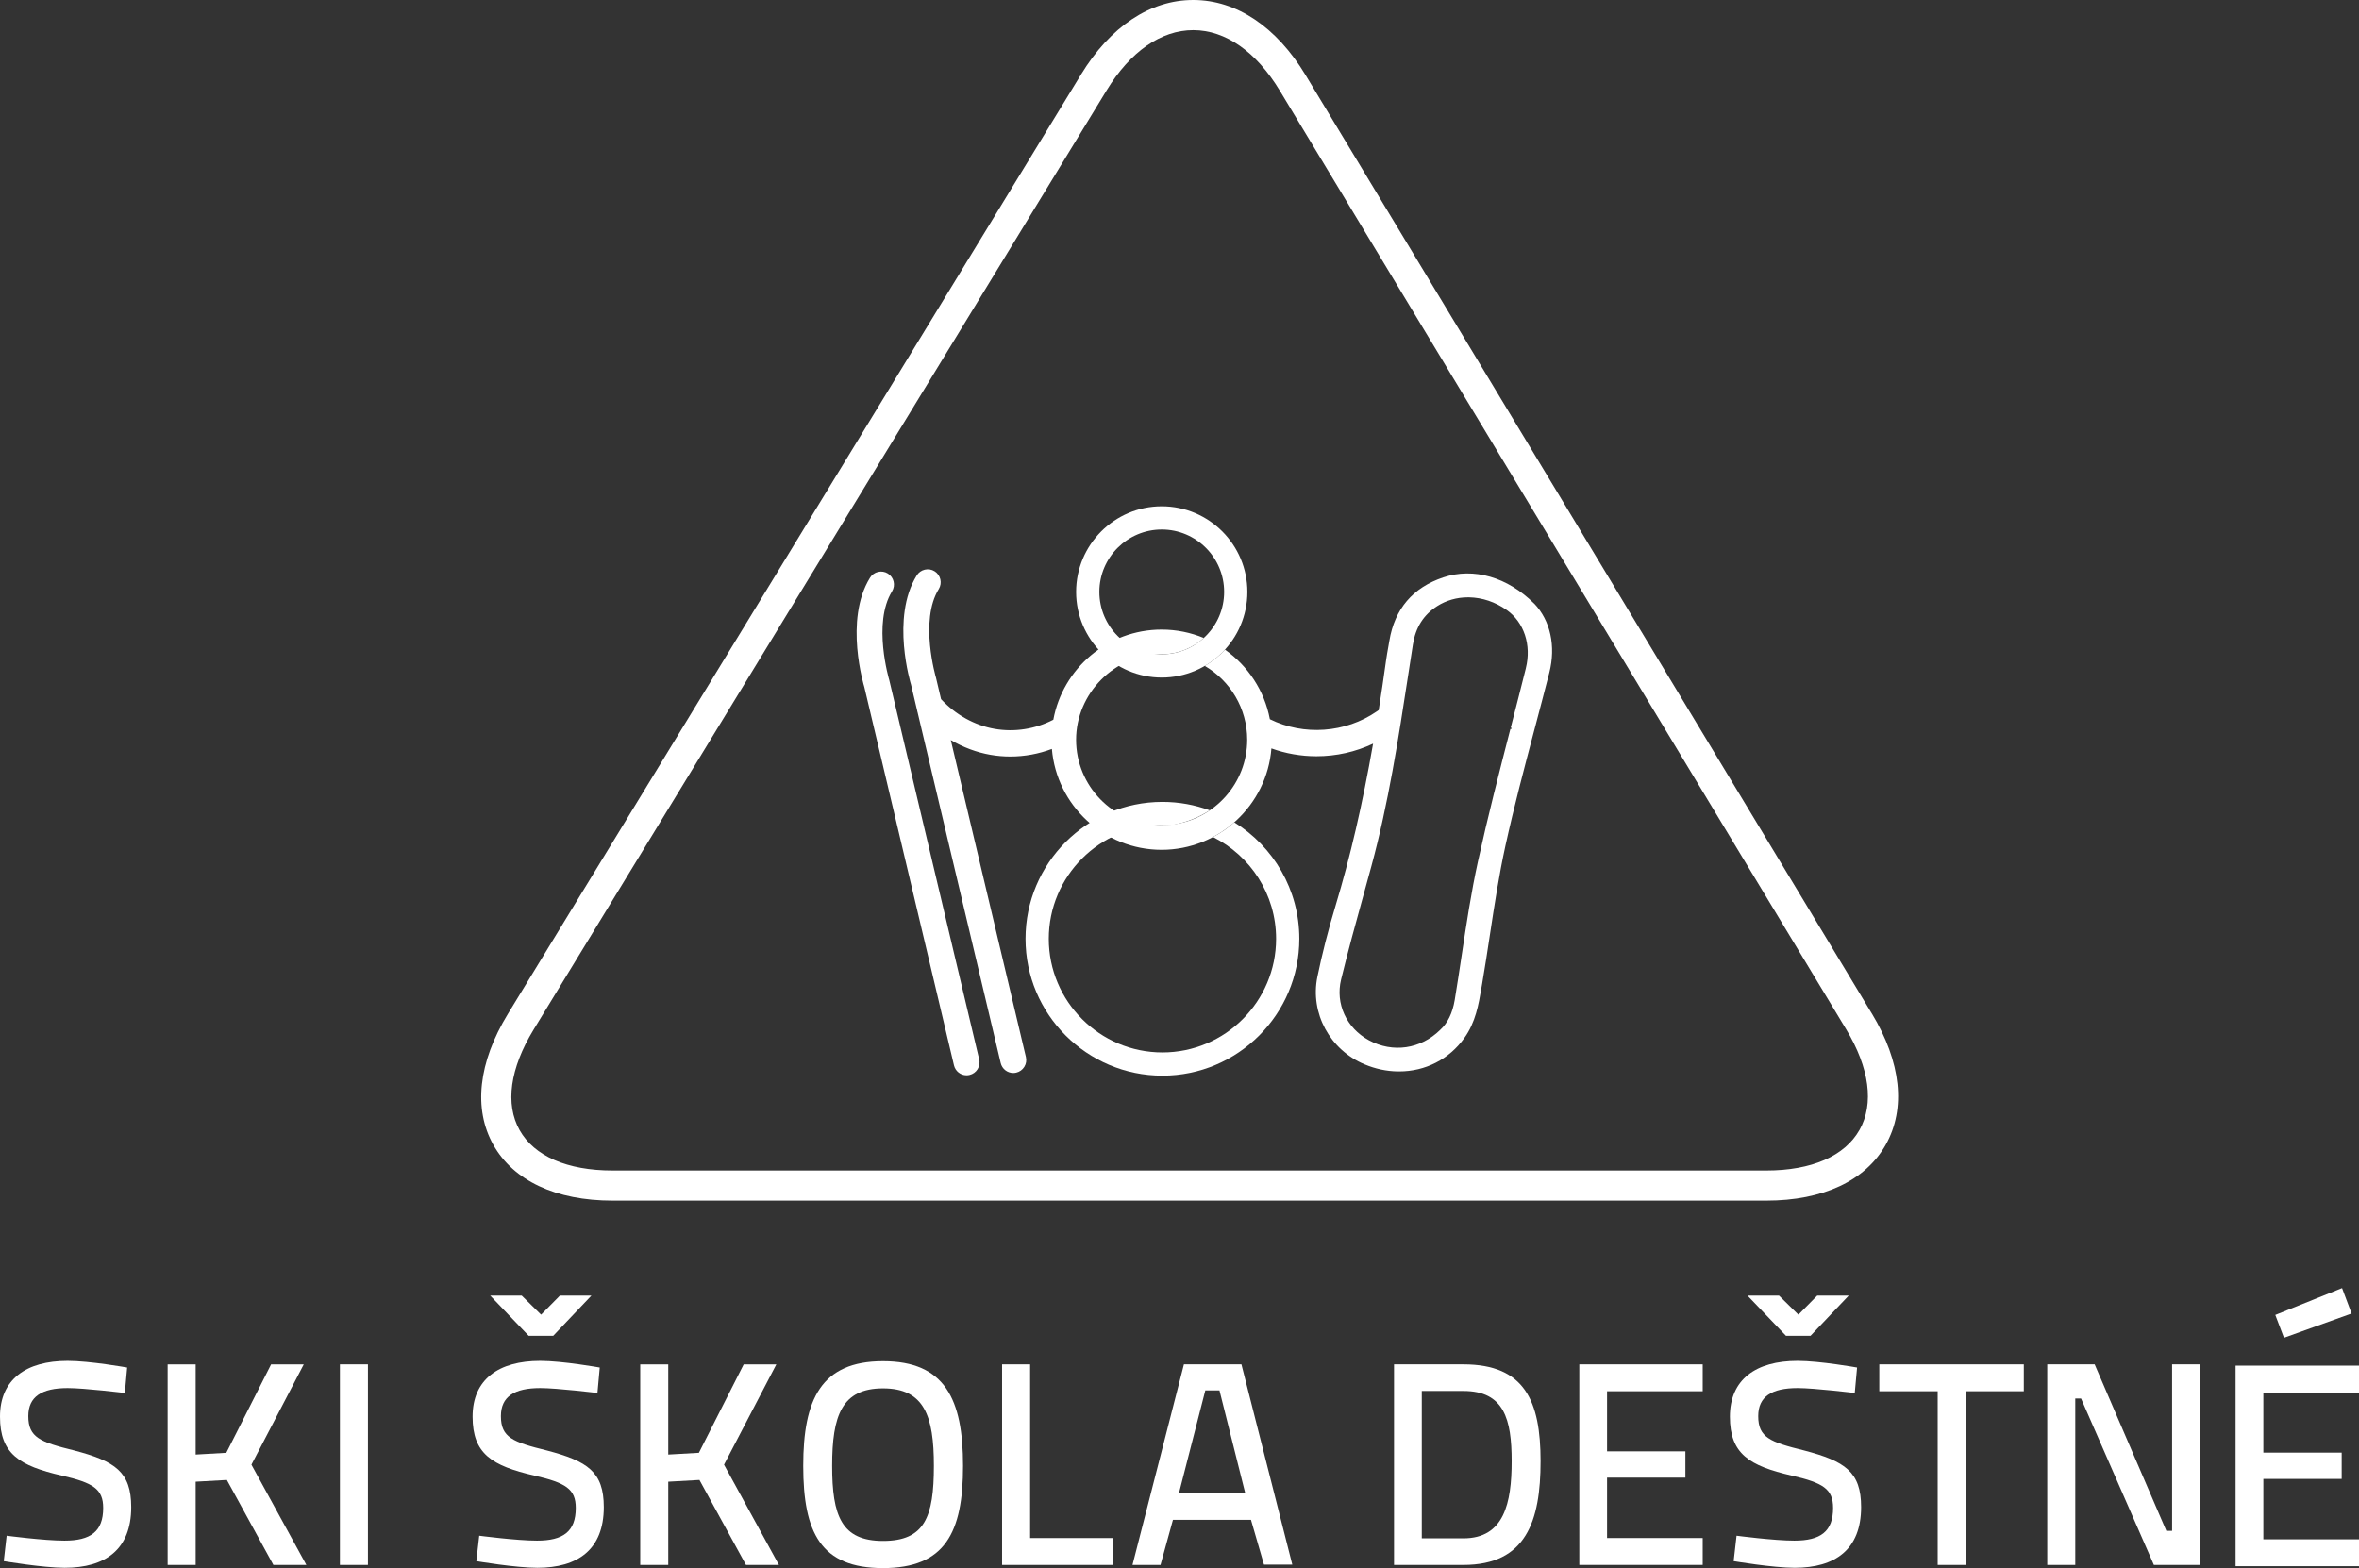 <?xml version="1.0" encoding="UTF-8"?><svg id="Vrstva_1" xmlns="http://www.w3.org/2000/svg" width="1123.6" height="747.02" viewBox="0 0 1123.6 747.02"><rect x="0" y="0" width="1123.6" height="747.02" fill="#333333" stroke="none"/><defs><style>.cls-1{fill:#fff;}</style></defs><path class="cls-1" d="M423.56,323.99c-.08-.27-8.08-27.12,1.31-42.27,1.79-2.9.9-6.71-1.99-8.5-1.4-.87-3.06-1.14-4.66-.76-1.6.38-2.97,1.36-3.83,2.76-12.52,20.2-2.78,51.84-2.73,52l42.72,180.28c.66,2.79,3.13,4.75,6,4.75.49,0,.98-.06,1.42-.17,1.61-.38,2.97-1.36,3.83-2.76.87-1.4,1.13-3.06.75-4.66l-42.82-180.66Z"/><path class="cls-1" d="M891.58,482.87L621.87,35.8C607.98,12.76,589,.05,568.45,0h-.12c-20.51,0-39.5,12.62-53.47,35.54L241.87,483.07c-14.06,23.05-16.51,45.19-6.89,62.32,9.62,17.13,29.79,26.57,56.79,26.57h549.52c27,0,47.2-9.45,56.9-26.62,9.69-17.17,7.35-39.36-6.59-62.47ZM885.68,538.28c-7.04,12.47-22.8,19.33-44.4,19.33H291.77c-21.59,0-37.31-6.83-44.28-19.24-6.97-12.41-4.61-29.39,6.63-47.82L527.11,43.01c11.27-18.48,25.91-28.65,41.23-28.65h.08c15.34.04,29.96,10.29,41.17,28.86l269.71,447.07c11.16,18.49,13.42,35.53,6.39,47.99Z"/><path class="cls-1" d="M59.47,663.59s-19.27-2.34-27.26-2.34c-12.39,0-18.72,4.13-18.72,13.35,0,10.19,5.64,12.39,21.89,16.38,19.41,5.09,27.12,10.19,27.12,26.98,0,20.23-12.39,28.91-31.66,28.91-10.32,0-29.05-3.17-29.05-3.17l1.38-12.11s17.76,2.34,27.53,2.34c12.39,0,18.45-4.27,18.45-15.56,0-9.08-4.82-11.98-19.69-15.42-20.24-4.68-29.46-10.33-29.46-28.08s12.39-26.57,32.21-26.57c10.6,0,28.36,3.17,28.36,3.17l-1.1,12.11Z"/><path class="cls-1" d="M108.07,705.03l-14.87.83v39.65h-13.35v-95.54h13.35v42.95l14.59-.83,21.34-42.12h15.55l-24.92,47.77,26.16,47.77h-15.7l-22.16-40.47Z"/><path class="cls-1" d="M161.9,649.96h13.35v95.54h-13.35v-95.54Z"/><path class="cls-1" d="M284.56,663.59s-19.27-2.34-27.26-2.34c-12.39,0-18.72,4.13-18.72,13.35,0,10.19,5.64,12.39,21.89,16.38,19.41,5.09,27.12,10.19,27.12,26.98,0,20.23-12.39,28.91-31.66,28.91-10.32,0-29.05-3.17-29.05-3.17l1.38-12.11s17.76,2.34,27.53,2.34c12.39,0,18.45-4.27,18.45-15.56,0-9.08-4.82-11.98-19.69-15.42-20.24-4.68-29.46-10.33-29.46-28.08s12.39-26.57,32.21-26.57c10.6,0,28.36,3.17,28.36,3.17l-1.1,12.11ZM263.5,636.34h-11.7l-18.31-19.13h15.01l9.22,9.08,8.95-9.08h15.01l-18.17,19.13Z"/><path class="cls-1" d="M333.16,705.03l-14.87.83v39.65h-13.35v-95.54h13.35v42.95l14.59-.83,21.34-42.12h15.55l-24.92,47.77,26.16,47.77h-15.7l-22.16-40.47Z"/><path class="cls-1" d="M382.58,698.28c0-31.66,8.53-49.83,37.99-49.83s38.13,18.03,38.13,49.83-8.54,48.73-38.13,48.73-37.99-16.79-37.99-48.73ZM444.81,698.28c0-23.68-4.54-36.89-24.23-36.89s-24.23,13.08-24.23,36.89,4.41,35.79,24.23,35.79,24.23-11.29,24.23-35.79Z"/><path class="cls-1" d="M477.3,745.5v-95.54h13.35v82.74h39.37v12.8h-52.72Z"/><path class="cls-1" d="M563.9,649.96h27.4l24.23,95.4h-13.49l-6.19-21.34h-37.17l-5.92,21.48h-13.35l24.5-95.54ZM561.56,711.22h31.53l-12.25-48.87h-6.74l-12.53,48.87Z"/><path class="cls-1" d="M663.98,745.5v-95.54h33.04c29.32,0,36.76,17.62,36.76,46.12s-6.88,49.42-36.76,49.42h-33.04ZM697.02,662.63h-19.82v70.21h19.82c19.41,0,22.99-16.79,22.99-36.76s-3.58-33.45-22.99-33.45Z"/><path class="cls-1" d="M752.23,649.96h58.78v12.8h-45.56v28.63h37.31v12.53h-37.31v28.77h45.56v12.8h-58.78v-95.54Z"/><path class="cls-1" d="M883.43,663.59s-19.27-2.34-27.26-2.34c-12.39,0-18.72,4.13-18.72,13.35,0,10.19,5.64,12.39,21.89,16.38,19.41,5.09,27.12,10.19,27.12,26.98,0,20.23-12.39,28.91-31.66,28.91-10.32,0-29.05-3.17-29.05-3.17l1.38-12.11s17.76,2.34,27.53,2.34c12.39,0,18.45-4.27,18.45-15.56,0-9.08-4.82-11.98-19.69-15.42-20.24-4.68-29.46-10.33-29.46-28.08s12.39-26.57,32.21-26.57c10.6,0,28.36,3.17,28.36,3.17l-1.1,12.11ZM862.36,636.34h-11.7l-18.31-19.13h15.01l9.22,9.08,8.95-9.08h15.01l-18.17,19.13Z"/><path class="cls-1" d="M895.12,649.96h68.83v12.8h-27.53v82.74h-13.49v-82.74h-27.81v-12.8Z"/><path class="cls-1" d="M975.11,649.96h22.58l34.14,79.29h2.75v-79.29h13.35v95.54h-22.03l-34.69-79.29h-2.75v79.29h-13.35v-95.54Z"/><path class="cls-1" d="M1115.53,613.62l4.54,12.11-32.21,11.56-4.13-10.87,31.8-12.8Z"/><path class="cls-1" d="M553.35,241.19c-22.49,0-40.79,18.3-40.79,40.79s18.3,40.79,40.79,40.79,40.78-18.3,40.78-40.79-18.3-40.79-40.78-40.79ZM583.06,281.97c0,16.38-13.33,29.72-29.71,29.72s-29.72-13.33-29.72-29.72,13.33-29.71,29.72-29.71,29.71,13.33,29.71,29.71Z"/><path class="cls-1" d="M730.74,287.55c-12.67-12.65-28.86-17.32-43.28-12.5-14.52,4.85-23.17,15.01-25.7,30.17l-.56,3.22c-.36,2.02-.73,4.11-1.02,6.18-1.12,8.19-2.29,16-3.5,23.65l-.89.62c-14.95,10.31-34.78,11.7-50.95,3.72-2.58-13.63-10.45-25.42-21.39-33.13-2.78,3.04-6.03,5.66-9.61,7.75,12.08,7.08,20.21,20.19,20.21,35.17,0,20.74-15.59,37.88-35.65,40.4-2.17.09-4.35.19-6.52.28-21.81-.76-39.33-18.69-39.33-40.68s18.28-40.75,40.75-40.75c.31,0,.61.02.91.02,7.37-.21,14.08-3.1,19.17-7.75-6.19-2.57-12.97-4-20.08-4-25.68,0-47.09,18.54-51.59,42.94-8.62,4.46-18.46,6-27.9,4.36-9.67-1.68-18.66-6.74-25.58-14.16l-2.4-10.14c-.08-.27-8-27.28,1.3-42.28,1.79-2.89.9-6.7-1.99-8.5-1.41-.87-3.07-1.14-4.65-.76-1.6.37-2.97,1.35-3.84,2.75-12.52,20.2-2.78,51.84-2.73,52l3,12.67-.08.08.14.16,39.66,167.36c.67,2.8,3.13,4.75,6,4.75.47,0,.95-.05,1.42-.17,1.61-.38,2.96-1.36,3.83-2.77.87-1.4,1.13-3.06.76-4.66l-35.79-151c5.88,3.46,12.29,5.88,18.95,7.04,3.09.54,6.26.81,9.42.81,6.76,0,13.47-1.24,19.79-3.62,2.25,26.88,24.83,48.06,52.27,48.06s50.16-21.32,52.29-48.31c6.81,2.46,14.09,3.74,21.46,3.74,9.47,0,18.63-2.09,26.97-6.01-5.04,28.8-10.87,53.98-17.89,77.23-3.52,11.64-6.43,23.05-8.65,33.9-3.52,17.24,5.95,34.77,22.54,41.67,5.09,2.12,10.34,3.24,15.61,3.34.26,0,.52,0,.78,0,12.53,0,23.83-5.78,31.08-15.93,5.34-7.46,6.77-15.85,8.15-23.96l.3-1.73c1.35-7.81,2.55-15.73,3.77-23.77,2.11-13.86,4.29-28.2,7.34-42.08,4.11-18.71,9.09-37.52,13.91-55.72l.15-.56c2.26-8.55,4.59-17.36,6.85-26.23,3.2-12.57.52-24.86-7.21-32.9ZM726.78,318.31c-2.36,9.46-4.83,19.06-7.22,28.35l.46.12-.11.44-.51.06c-5.29,20.53-10.75,41.76-15.41,62.95-3.27,14.88-5.56,30.08-7.8,44.97-1.05,6.96-2.14,14.16-3.31,21.21-1.03,6.17-3.4,11.06-6.92,14.2-9.28,9.18-22.61,11.12-33.97,4.94-10.7-5.82-16.01-17.44-13.22-28.94,3.24-13.34,6.94-26.75,10.56-39.87,1.3-4.71,2.59-9.41,3.87-14.12,8.12-29.9,12.88-60.85,17.48-90.78l2.29-14.81c1.28-8.16,5.07-14.14,11.58-18.29,4.3-2.74,9.35-4.18,14.64-4.18.19,0,.38,0,.56,0,6.25.12,12.43,2.2,17.85,6,8.32,5.84,11.92,16.72,9.17,27.74Z"/><path class="cls-1" d="M1064.82,650.57h58.78v12.8h-45.56v28.63h37.31v12.53h-37.31v28.77h45.56v12.8h-58.78v-95.54Z"/><path class="cls-1" d="M587.88,391.74c-3.12,2.78-6.51,5.12-10.14,7.01,17.8,8.87,30.07,27.26,30.07,48.47,0,29.85-24.28,54.14-54.13,54.14s-54.14-24.28-54.14-54.14,24.28-54.13,54.14-54.13c.27,0,.53.02.8.02l3.87-.1c6.23-1.07,12.48-3.46,17.85-6.98-7.02-2.59-14.61-4.02-22.53-4.02-35.96,0-65.21,29.25-65.21,65.2s29.25,65.21,65.21,65.21,65.2-29.25,65.2-65.21c0-23.42-12.41-43.98-31-55.48Z"/></svg>